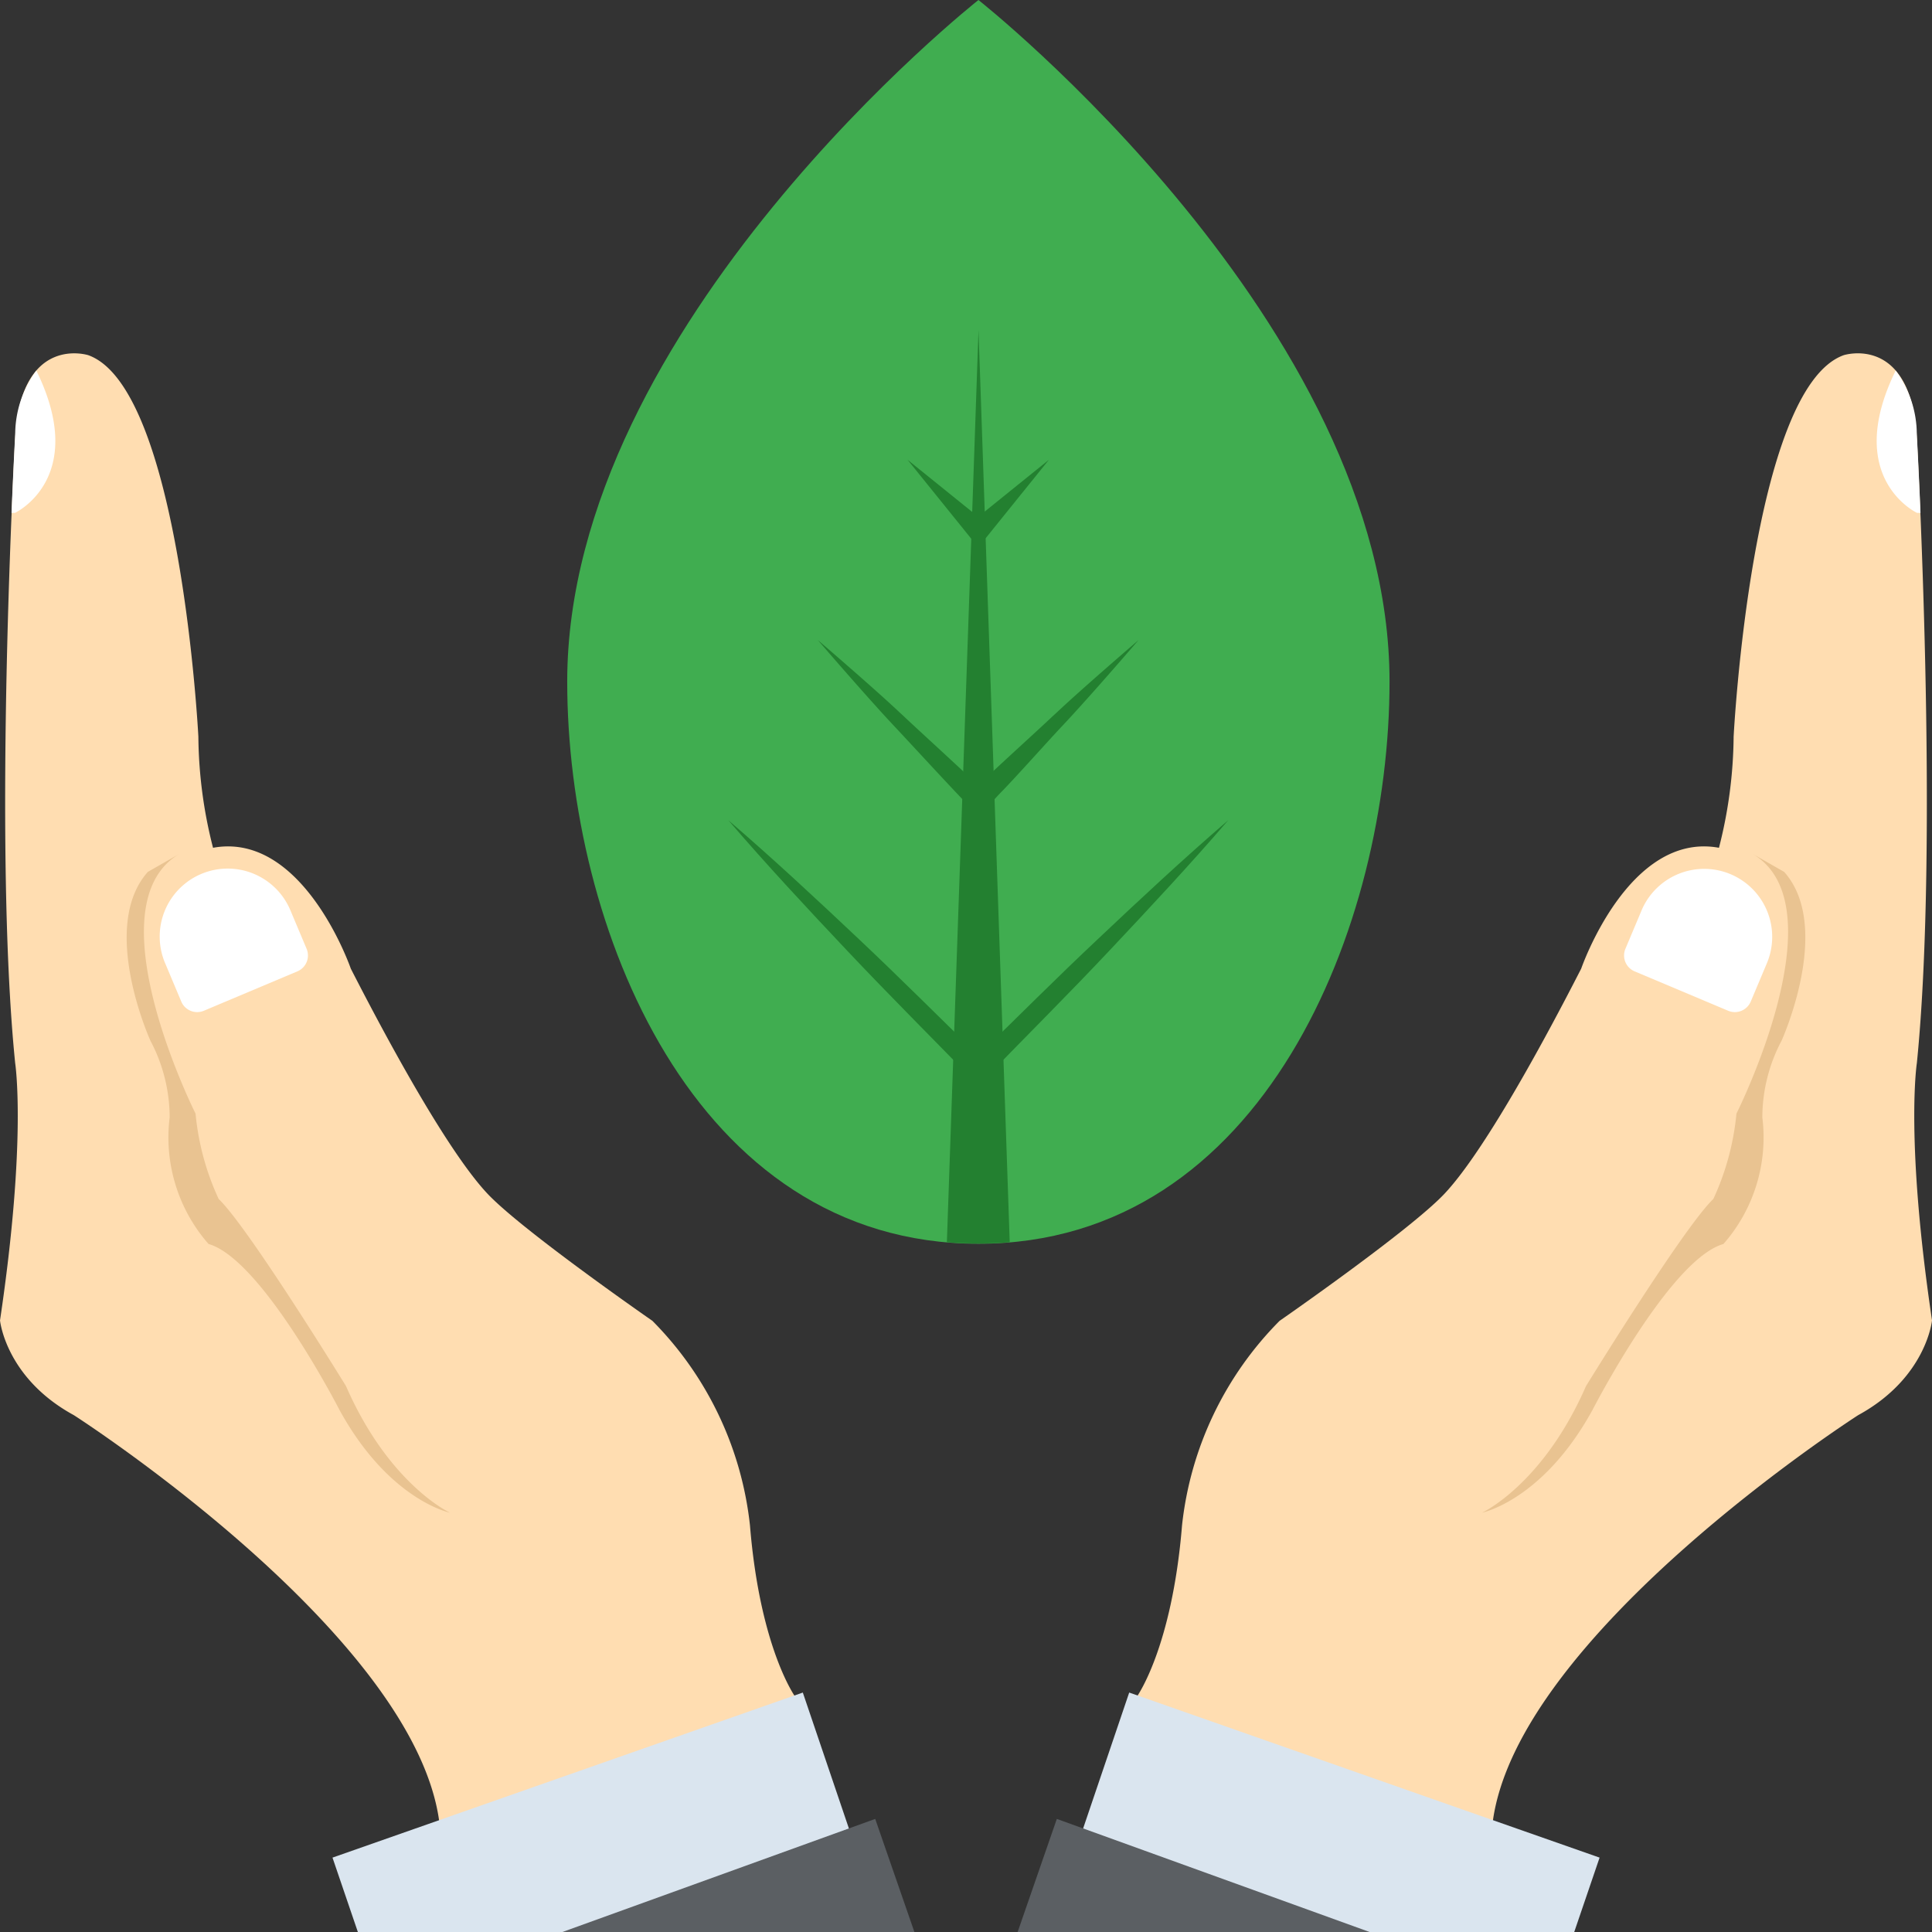 <svg xmlns="http://www.w3.org/2000/svg" width="111.993" height="111.993" viewBox="0 0 111.993 111.993"><rect x="0" y="0" width="111.993" height="111.993" fill="#333333" stroke="none"/><defs><style>.a{fill:#40ad50;}.b{fill:#238030;}.c{fill:#ffddb1;}.d{fill:#e9c391;}.e{fill:#fff;}.f{fill:#dae5ef;}.g{fill:#5b5f63;}</style></defs><path class="a" d="M198,39.513c0,14.1-7.28,32.583-23.834,32.583s-23.834-18.479-23.834-32.583C150.336,18.794,174.17,0,174.17,0S198,18.794,198,39.513Z" transform="translate(-117.452)"></path><g transform="translate(42.215 19.123)"><path class="b" d="M254.571,140.309c-.595.049-1.19.073-1.809.073s-1.239-.024-1.834-.073l1.834-52.885Z" transform="translate(-238.255 -87.424)"></path><path class="b" d="M244.173,126.379l.437.542.437-.542,1.83-2.271,1.83-2.268-2.268,1.83-1.83,1.477-1.83-1.477-2.268-1.83,1.83,2.268Z" transform="translate(-230.118 -114.312)"></path><path class="b" d="M225.61,179.345l.3.329.3-.123c.07-.073.2-.077.266-.15.217-.224.654-.717.871-.938.906-.924,2.733-2.982,3.622-3.923,1.172-1.242,3.255-3.626,4.371-4.924-1.232,1.06-3.556,3.08-4.735,4.193-.063.059-.185.168-.248.227-1.057,1-3.16,2.887-4.2,3.906a.382.382,0,0,0-.081.14c-1.148-1.113-3.258-3.02-4.371-4.07l-.217-.2c-1.179-1.113-3.5-3.132-4.739-4.193,1.116,1.3,3.2,3.682,4.371,4.928S224.42,178.12,225.61,179.345Z" transform="translate(-211.555 -151.638)"></path><path class="b" d="M214.4,224.256c-2.341,2.2-4.609,4.476-6.912,6.72-2.3-2.243-4.571-4.515-6.909-6.72-2.485-2.345-4.987-4.676-7.584-6.909,2.233,2.6,4.564,5.1,6.909,7.584s4.763,4.9,7.147,7.346l.437.451.437-.451c2.38-2.453,4.8-4.861,7.143-7.35s4.676-4.987,6.912-7.584C219.384,219.58,216.882,221.911,214.4,224.256Z" transform="translate(-192.992 -188.926)"></path></g><path class="c" d="M301.184,171.536s2.054-2.8,2.639-9.957a19.84,19.84,0,0,1,5.656-11.861s7.532-5.222,9.551-7.36,5.1-7.521,7.931-13.054c0,0,2.744-7.966,7.987-7.007a26.682,26.682,0,0,0,.85-6.44s1.032-20.187,6.38-22.115c0,0,3.811-1.225,4.231,4.581,0,0,1.319,23.463.011,36.45,0,0-.689,4.375.878,14.92,0,0-.322,3.335-4.284,5.495,0,0-19.917,12.774-21.2,23.732Z" transform="translate(-235.304 -73.153)"></path><path class="d" d="M408.4,226.192c5.187,2.971-.9,15.077-.9,15.077a15.125,15.125,0,0,1-1.34,4.949c-1.708,1.62-7.381,10.846-7.381,10.846-2.5,5.719-6.023,7.336-6.023,7.336s3.524-.71,6.4-5.953c0,0,4.483-8.739,7.591-9.621a9.366,9.366,0,0,0,2.254-7.339,9.537,9.537,0,0,1,1.113-4.441s3-6.6.15-9.792Z" transform="translate(-306.843 -176.715)"></path><g transform="translate(94.143 21.482)"><path class="e" d="M431.393,232.823l-.92,2.184a1,1,0,0,0,.535,1.312l5.418,2.282a1,1,0,0,0,1.312-.535l.92-2.184a3.942,3.942,0,1,0-7.266-3.059Z" transform="translate(-430.394 -201.493)"></path><path class="e" d="M498.438,98.208c-3.062,6.244,1.239,8.249,1.239,8.249h.2c-.116-2.807-.214-4.557-.214-4.557A6.231,6.231,0,0,0,498.438,98.208Z" transform="translate(-482.694 -98.208)"></path></g><path class="f" d="M315.47,462.424l1.47-4.312-27.267-9.568-2.681,7.906,16.477,5.974Z" transform="translate(-224.216 -350.431)"></path><path class="g" d="M290.084,488.587l-18.132-6.555-2.271,6.555Z" transform="translate(-210.691 -376.594)"></path><path class="c" d="M46.113,171.536s-2.054-2.8-2.639-9.957a19.861,19.861,0,0,0-5.656-11.861s-7.532-5.222-9.551-7.36-5.1-7.521-7.931-13.054c0,0-2.744-7.966-7.987-7.007a26.682,26.682,0,0,1-.85-6.44S10.468,95.671,5.12,93.743c0,0-3.811-1.225-4.231,4.581,0,0-1.319,23.463-.01,36.45,0,0,.689,4.375-.878,14.92,0,0,.322,3.335,4.284,5.495,0,0,19.917,12.774,21.2,23.732Z" transform="translate(0 -73.153)"></path><path class="d" d="M36.687,226.192c-5.187,2.971.9,15.077.9,15.077a15.125,15.125,0,0,0,1.34,4.949c1.708,1.62,7.381,10.846,7.381,10.846,2.5,5.719,6.023,7.336,6.023,7.336s-3.524-.71-6.4-5.953c0,0-4.483-8.739-7.591-9.621a9.366,9.366,0,0,1-2.254-7.339,9.537,9.537,0,0,0-1.113-4.441s-3-6.6-.15-9.792Z" transform="translate(-26.251 -176.715)"></path><g transform="translate(0.672 21.482)"><path class="e" d="M49.991,232.828l.92,2.184a1,1,0,0,1-.535,1.312l-5.418,2.282a1,1,0,0,1-1.312-.535l-.917-2.18a3.941,3.941,0,1,1,7.262-3.062Z" transform="translate(-33.811 -201.498)"></path><path class="e" d="M4.507,98.208c3.062,6.244-1.239,8.249-1.239,8.249h-.2c.115-2.807.213-4.557.213-4.557A6.231,6.231,0,0,1,4.507,98.208Z" transform="translate(-3.072 -98.208)"></path></g><path class="f" d="M101.567,462.424l16.477-5.974-2.681-7.906L88.1,458.112l1.47,4.312Z" transform="translate(-68.826 -350.431)"></path><path class="g" d="M169.444,488.587l-2.271-6.555-18.132,6.555Z" transform="translate(-116.439 -376.594)"></path></svg>